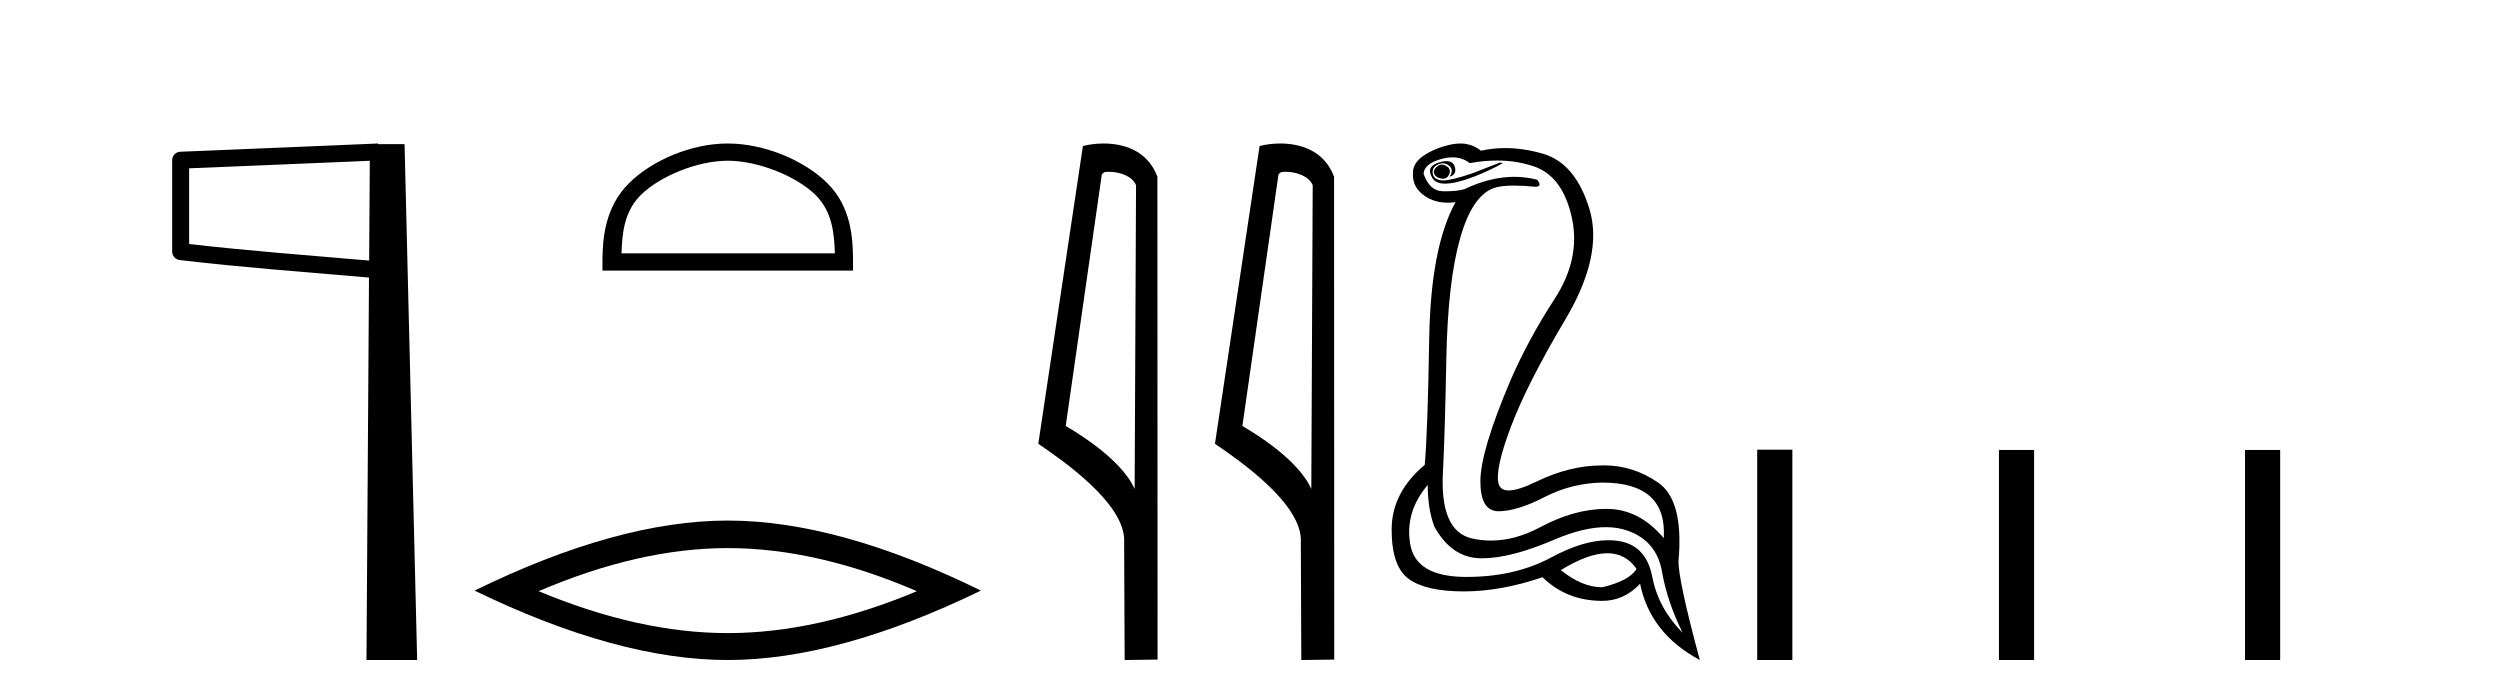 <?xml version='1.0' encoding='UTF-8' standalone='yes'?><svg xmlns='http://www.w3.org/2000/svg' xmlns:xlink='http://www.w3.org/1999/xlink' width='147.0' height='41.0' ><path d='M 21.744 9.453 L 21.706 15.321 L 21.7 15.321 C 17.901 14.995 14.617 14.748 11.121 14.349 L 11.121 9.897 L 21.744 9.453 ZM 22.226 8.437 L 21.728 8.459 L 10.604 8.922 C 10.337 8.932 10.125 9.15 10.124 9.418 L 10.124 14.795 C 10.124 15.048 10.313 15.262 10.565 15.291 C 14.256 15.725 17.663 15.973 21.615 16.313 L 21.697 16.321 L 21.549 38.809 L 24.529 38.809 L 23.788 8.475 L 22.229 8.475 L 22.226 8.437 Z' style='fill:#000000;stroke:none' /><path d='M 42.791 9.451 C 44.603 9.451 46.871 10.382 47.969 11.48 C 48.929 12.44 49.055 13.713 49.09 14.896 L 36.545 14.896 C 36.58 13.713 36.705 12.44 37.666 11.48 C 38.763 10.382 40.978 9.451 42.791 9.451 ZM 42.791 8.437 C 40.641 8.437 38.327 9.43 36.972 10.786 C 35.581 12.176 35.424 14.007 35.424 15.377 L 35.424 15.911 L 50.158 15.911 L 50.158 15.377 C 50.158 14.007 50.054 12.176 48.663 10.786 C 47.307 9.43 44.941 8.437 42.791 8.437 Z' style='fill:#000000;stroke:none' /><path d='M 42.791 32.228 Q 48.034 32.228 53.912 34.762 Q 48.034 37.226 42.791 37.226 Q 37.582 37.226 31.67 34.762 Q 37.582 32.228 42.791 32.228 ZM 42.791 30.609 Q 36.315 30.609 27.904 34.727 Q 36.315 38.809 42.791 38.809 Q 49.266 38.809 57.677 34.727 Q 49.301 30.609 42.791 30.609 Z' style='fill:#000000;stroke:none' /><path d='M 65.187 10.1 C 65.812 10.1 66.576 10.34 66.799 10.89 L 66.717 28.751 L 66.717 28.751 C 66.4 28.034 65.459 26.699 62.664 25.046 L 64.786 10.263 C 64.886 10.157 64.883 10.1 65.187 10.1 ZM 66.717 28.751 L 66.717 28.751 C 66.717 28.751 66.717 28.751 66.717 28.751 L 66.717 28.751 L 66.717 28.751 ZM 64.89 8.437 C 64.412 8.437 63.98 8.505 63.675 8.588 L 61.052 26.094 C 62.439 27.044 66.253 29.648 66.1 31.91 L 66.129 38.809 L 68.065 38.783 L 68.055 10.393 C 67.479 8.837 66.048 8.437 64.89 8.437 Z' style='fill:#000000;stroke:none' /><path d='M 75.575 10.1 C 76.2 10.1 76.964 10.34 77.187 10.89 L 77.105 28.751 L 77.105 28.751 C 76.789 28.034 75.847 26.699 73.052 25.046 L 75.174 10.263 C 75.274 10.157 75.271 10.1 75.575 10.1 ZM 77.105 28.751 L 77.105 28.751 C 77.105 28.751 77.105 28.751 77.105 28.751 L 77.105 28.751 L 77.105 28.751 ZM 75.278 8.437 C 74.8 8.437 74.369 8.505 74.063 8.588 L 71.44 26.094 C 72.828 27.044 76.641 29.648 76.489 31.91 L 76.517 38.809 L 78.454 38.783 L 78.443 10.393 C 77.867 8.837 76.436 8.437 75.278 8.437 Z' style='fill:#000000;stroke:none' /><path d='M 84.768 9.677 Q 84.705 9.677 84.646 9.697 Q 84.228 9.941 84.333 10.219 Q 84.402 10.428 84.733 10.497 Q 84.796 10.51 84.852 10.51 Q 85.09 10.51 85.202 10.271 Q 85.341 9.975 85.098 9.801 Q 84.924 9.677 84.768 9.677 ZM 85.055 9.475 Q 84.861 9.475 84.594 9.558 Q 83.811 9.801 84.228 10.48 Q 84.425 10.798 84.974 10.798 Q 85.594 10.798 86.663 10.393 Q 87.637 10.01 88.367 9.593 L 88.193 9.558 L 86.594 10.184 Q 85.346 10.61 84.857 10.61 Q 84.787 10.61 84.733 10.601 Q 84.298 10.532 84.246 10.201 Q 84.194 9.871 84.507 9.697 Q 84.681 9.601 84.838 9.601 Q 84.965 9.601 85.081 9.662 Q 85.341 9.801 85.359 9.993 Q 85.376 10.184 85.237 10.393 Q 85.689 10.254 85.533 9.784 Q 85.43 9.475 85.055 9.475 ZM 85.41 9.253 Q 85.989 9.253 86.42 9.593 Q 87.254 9.44 88.025 9.44 Q 89.181 9.44 90.193 9.784 Q 91.88 10.358 92.419 12.775 Q 92.959 15.193 91.411 17.575 Q 89.863 19.958 88.82 22.358 Q 87.046 26.531 87.046 28.305 Q 87.046 30.062 88.12 30.062 Q 88.131 30.062 88.141 30.062 Q 89.237 30.044 90.819 29.227 Q 92.402 28.41 94.211 28.375 Q 98.037 28.375 97.828 31.644 Q 96.402 29.94 94.506 29.923 Q 94.477 29.922 94.447 29.922 Q 92.579 29.922 90.559 31.001 Q 89.09 31.785 87.674 31.785 Q 87.112 31.785 86.559 31.662 Q 84.611 31.227 84.854 27.575 Q 84.959 25.488 85.046 21.036 Q 85.133 16.584 85.846 14.045 Q 86.559 11.506 87.846 11.054 Q 88.251 10.912 89.024 10.912 Q 89.576 10.912 90.315 10.984 Q 90.698 10.949 90.385 10.567 Q 89.727 10.397 89.043 10.397 Q 87.63 10.397 86.107 11.123 Q 85.674 11.247 85.007 11.247 Q 84.924 11.247 84.837 11.245 Q 84.054 11.228 83.707 10.219 Q 83.741 9.628 84.75 9.349 Q 85.101 9.253 85.41 9.253 ZM 94.512 32.531 Q 95.596 32.531 96.228 33.453 Q 95.811 34.149 94.211 34.531 Q 93.028 34.531 91.776 33.523 Q 93.387 32.531 94.512 32.531 ZM 83.95 28.514 Q 83.95 29.905 84.333 30.949 Q 85.341 32.792 87.046 32.827 Q 87.097 32.828 87.148 32.828 Q 88.829 32.828 91.393 31.731 Q 93.112 30.997 94.426 30.997 Q 95.133 30.997 95.724 31.21 Q 97.411 31.818 97.724 33.609 Q 98.037 35.401 98.941 37.209 Q 97.515 35.783 97.15 33.905 Q 96.785 32.027 95.115 31.801 Q 94.847 31.765 94.566 31.765 Q 93.094 31.765 91.254 32.757 Q 89.095 33.923 86.243 33.923 Q 86.201 33.923 86.159 33.923 Q 83.255 33.905 82.924 32.01 Q 82.594 30.114 83.95 28.514 ZM 85.877 8.437 Q 85.474 8.437 84.959 8.584 Q 84.228 8.793 83.672 9.175 Q 83.046 9.628 83.081 10.219 Q 83.046 11.019 83.776 11.523 Q 84.349 11.918 85.135 11.918 Q 85.352 11.918 85.585 11.888 L 85.585 11.888 Q 84.124 14.532 84.037 19.923 Q 83.95 25.314 83.776 27.331 Q 81.828 28.966 81.828 31.14 Q 81.828 33.314 82.837 34.044 Q 83.846 34.775 86.072 34.775 Q 88.263 34.775 90.698 33.94 Q 92.124 35.331 94.211 35.331 Q 95.498 35.331 96.437 34.322 Q 97.028 37.244 99.95 38.809 Q 98.663 34.044 98.698 32.966 Q 99.011 29.418 97.498 28.375 Q 96.033 27.365 94.325 27.365 Q 94.268 27.365 94.211 27.366 Q 92.298 27.366 90.333 28.323 Q 89.273 28.838 88.714 28.838 Q 88.236 28.838 88.124 28.462 Q 87.88 27.644 88.837 25.105 Q 89.793 22.566 92.037 18.793 Q 94.28 15.019 93.463 12.306 Q 92.646 9.593 90.715 9.036 Q 89.571 8.707 88.507 8.707 Q 87.775 8.707 87.08 8.862 Q 86.698 8.549 86.194 8.462 Q 86.045 8.437 85.877 8.437 Z' style='fill:#000000;stroke:none' /><path d='M 103.324 26.441 L 103.324 38.809 L 105.391 38.809 L 105.391 26.441 ZM 117.538 26.458 L 117.538 38.809 L 119.605 38.809 L 119.605 26.458 ZM 132.007 26.458 L 132.007 38.809 L 134.074 38.809 L 134.074 26.458 Z' style='fill:#000000;stroke:none' /></svg>